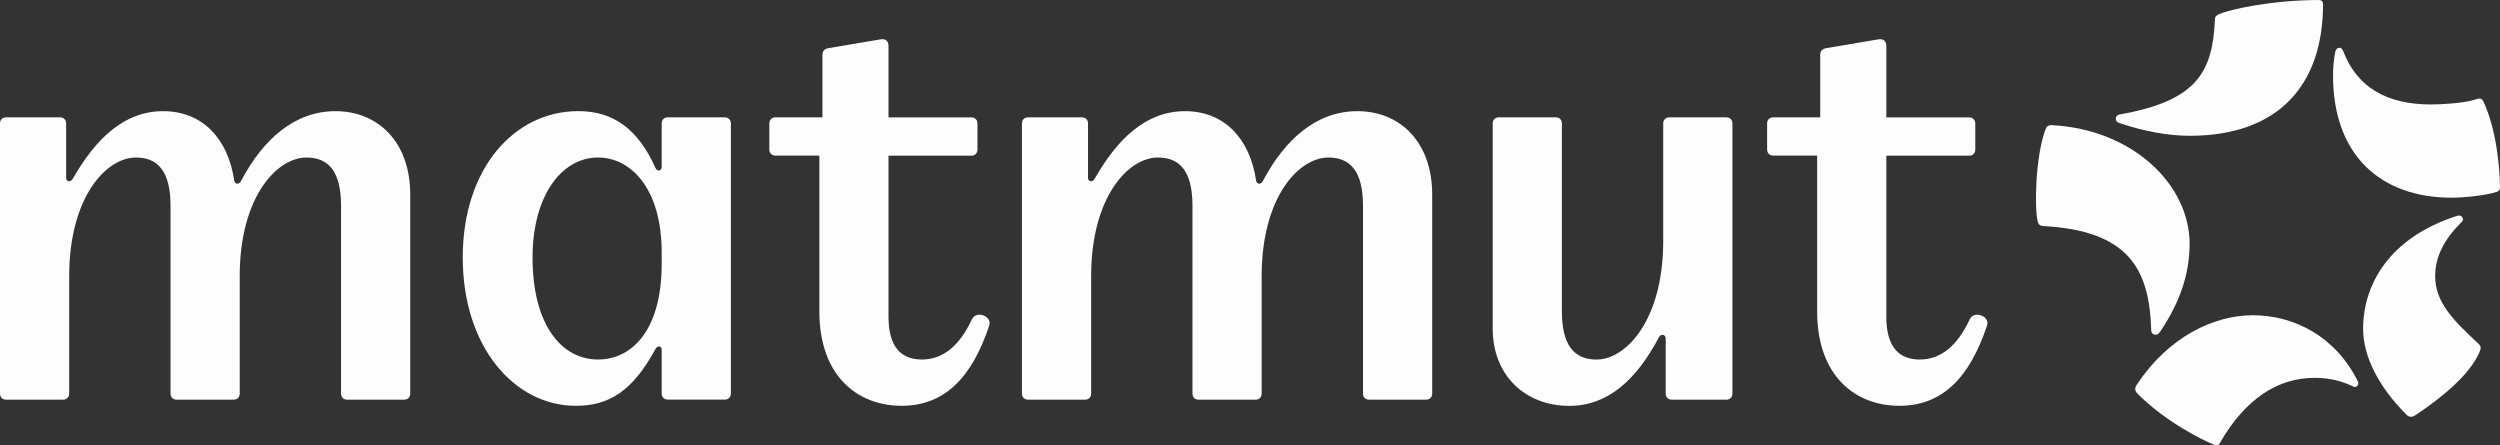 <?xml version="1.0" encoding="utf-8"?>
<svg xmlns="http://www.w3.org/2000/svg" id="Calque_2" data-name="Calque 2" viewBox="0 0 1200 213.65">
  <rect x="0" y="0" width="1200" height="213.65" fill="#333333" stroke="none"/>
  <defs>
    <style>
      .cls-1 {
        fill: #fdfdfd;
      }
    </style>
  </defs>
  <g id="Calque_1-2" data-name="Calque 1">
    <g>
      <path class="cls-1" d="M347.86,56.32h-27.29c-1.78,0-2.96,1.19-2.96,2.96v21.05c0,1.48-2.07,2.37-2.96.3-8.3-18.38-19.88-27.29-37.07-27.29-30.56,0-55.46,27.29-55.46,70.28s24.9,71.17,54.27,71.17c16.01,0,27.27-7.11,38.26-27.29.89-1.78,2.96-1.48,2.96.3v21.05c0,1.78,1.19,2.96,2.96,2.96h27.29c1.78,0,2.96-1.19,2.96-2.96V59.29c0-1.78-1.19-2.96-2.96-2.96h0ZM317.61,126.6c0,32.63-14.82,45.97-30.55,45.97-17.49,0-31.44-16.6-31.44-48.93,0-29.66,13.93-48.04,31.44-48.04,15.71,0,30.55,14.82,30.55,45.67v5.34h0Z"/>
      <path class="cls-1" d="M466.5,153.3c-5.93,12.75-13.93,19.27-24.01,19.27s-16.01-6.23-16.01-20.45v-77.39h39.74c1.78,0,2.96-1.19,2.96-2.96v-12.45c0-1.78-1.19-2.96-2.96-2.96h-39.74V22.21c0-2.37-1.19-3.85-4.15-3.26l-24.6,4.15c-1.78.3-2.96,1.19-2.96,3.26v29.96h-22.53c-1.78,0-2.96,1.19-2.96,2.96v12.45c0,1.78,1.19,2.96,2.96,2.96h21.05v74.72c0,31.44,18.68,45.37,39.45,45.37s33.81-13.64,42.11-38.56c1.48-4.45-6.23-7.41-8.3-2.96"/>
      <path class="cls-1" d="M161.05,53.36c-19.56,0-34.7,13.34-45.37,33.52-.89,1.78-2.96,1.78-3.26-.3-2.96-19.88-15.12-33.22-34.11-33.22s-32.63,13.64-43.3,32.33c-1.19,2.07-3.26,1.48-3.26-.3v-26.11c0-1.78-1.19-2.96-2.96-2.96H2.96c-1.78,0-2.96,1.19-2.96,2.96v129.61c0,1.78,1.19,2.96,2.96,2.96h27.29c1.78,0,2.96-1.19,2.96-2.96v-56.34c0-37.96,17.79-56.94,32.04-56.94,10.67,0,16.6,6.82,16.6,23.12v90.16c0,1.78,1.19,2.96,2.96,2.96h27.29c1.78,0,2.96-1.19,2.96-2.96v-56.34c0-37.96,17.79-56.94,32.04-56.94,10.67,0,16.6,6.82,16.6,23.12v90.16c0,1.78,1.19,2.96,2.96,2.96h27.29c1.78,0,2.96-1.19,2.96-2.96v-95.49c0-25.2-15.41-40.04-35.89-40.04Z"/>
      <path class="cls-1" d="M945.46,153.3c-5.93,12.75-13.93,19.27-24.01,19.27s-16.01-6.23-16.01-20.45v-77.39h39.74c1.78,0,2.96-1.19,2.96-2.96v-12.45c0-1.78-1.19-2.96-2.96-2.96h-39.74V22.21c0-2.37-1.19-3.85-4.15-3.26l-24.62,4.15c-1.78.3-2.96,1.19-2.96,3.26v29.96h-22.53c-1.78,0-2.96,1.19-2.96,2.96v12.45c0,1.78,1.19,2.96,2.96,2.96h21.05v74.72c0,31.44,18.68,45.37,39.45,45.37s33.81-13.64,42.11-38.56c1.48-4.45-6.23-7.41-8.3-2.96"/>
      <path class="cls-1" d="M828.6,56.33h-27.29c-1.78,0-2.96,1.19-2.96,2.96v56.35c0,37.96-17.79,56.94-32.04,56.94-10.67,0-16.6-6.82-16.6-23.14V59.29c0-1.78-1.19-2.96-2.96-2.96h-27.29c-1.78,0-2.96,1.19-2.96,2.96v98.46c0,22.53,15.71,37.07,36.78,37.07,18.67,0,32.33-12.75,43-32.92.89-1.78,3.26-1.48,3.26.59v26.4c0,1.78,1.19,2.96,2.96,2.96h26.11c1.78,0,2.96-1.19,2.96-2.96V59.29c0-1.78-1.19-2.96-2.96-2.96"/>
      <path class="cls-1" d="M651.56,53.36c-19.56,0-34.71,13.34-45.38,33.52-.89,1.78-2.96,1.78-3.26-.3-2.96-19.88-15.12-33.22-34.11-33.22s-32.63,13.64-43.3,32.33c-1.19,2.07-3.26,1.48-3.26-.3v-26.11c0-1.78-1.19-2.96-2.96-2.96h-25.79c-1.78,0-2.96,1.19-2.96,2.96v129.61c0,1.78,1.19,2.96,2.96,2.96h27.29c1.78,0,2.96-1.19,2.96-2.96v-56.34c0-37.96,17.79-56.94,32.04-56.94,10.67,0,16.6,6.82,16.6,23.12v90.16c0,1.78,1.19,2.96,2.96,2.96h27.29c1.78,0,2.96-1.19,2.96-2.96v-56.34c0-37.96,17.79-56.94,32.04-56.94,10.67,0,16.6,6.82,16.6,23.12v90.16c0,1.78,1.19,2.96,2.96,2.96h27.29c1.78,0,2.96-1.19,2.96-2.96v-95.49c0-25.2-15.41-40.04-35.89-40.04"/>
      <path class="cls-1" d="M1063.17,9.34c-1.12,25.49-8.79,39.11-45.9,45.63-1.14.28-1.69,1.12-1.69,1.99s.27,1.69,2.27,2.27c10.8,3.68,22.72,5.95,33.16,5.95,42.69,0,64.05-24.37,64.05-63.18,0-1.14-.57-1.99-1.99-1.99-22.38,0-43.07,4.53-47.9,6.8-1.12.57-1.99.85-1.99,2.54"/>
      <path class="cls-1" d="M1200,90.09c0-5.82-.97-26.32-7.94-41.37-.57-1.12-1.14-1.42-1.99-1.42-.57,0-1.42.28-2.27.57-5.38,1.69-15.84,2.27-20.92,2.27-20.69,0-35.4-7.77-42.22-25.79-.57-1.14-1.12-1.42-1.69-1.42-.85,0-1.69.57-1.99,1.69-.85,3.96-1.12,7.94-1.12,11.62,0,38.11,22.68,58.65,56.96,58.65,6.23,0,16.69-1.12,21.77-2.84.85-.28,1.42-1.12,1.42-1.99"/>
      <path class="cls-1" d="M981,108.52c40.53,2.27,50.73,20.41,51.58,49.87,0,1.42.85,2.27,1.99,2.27s1.69-.57,2.27-1.42c10.06-14.8,14.17-28.63,14.17-42.22,0-28.33-27.29-55.01-66.32-56.96-1.42,0-2.27.57-2.84,1.99-4.83,12.96-5.44,37.75-3.69,44.49.28,1.12,1.12,1.99,2.84,1.99Z"/>
      <path class="cls-1" d="M1065.44,212.8c12.18-21.26,27.78-31.44,45.63-31.44,7.94,0,13.61,1.86,18.7,4.26,1.14.57,2.84-.85,1.99-2.56-10.55-21.36-30.32-31.74-50.44-31.74-18.99,0-40.63,10.65-55.54,33.16-.57.85-.85,1.42-.85,2.27s.28,1.42,1.12,2.27c13.64,13.64,31.46,22.38,36.55,24.37.85.28,1.12.28,1.42.28.57,0,1.12-.28,1.42-.85"/>
      <path class="cls-1" d="M1182.19,105.13c0-.85-1.12-2.27-3.11-1.42-32.35,10.5-44.78,32.95-44.78,54.12,0,13.43,7.64,28.06,20.69,41.1.85.85,1.42,1.12,2.27,1.12s1.48-.32,2.27-.85c5.99-4,23.78-16.11,30.04-28.9.85-1.69,1.14-2.77,1.14-3.41s-.21-1.06-1.14-1.99c-11.01-10.33-20.69-19.27-20.69-32.31,0-9.21,4.11-17.43,12.47-25.79.85-.85.85-1.14.85-1.69"/>
    </g>
  </g>
</svg>